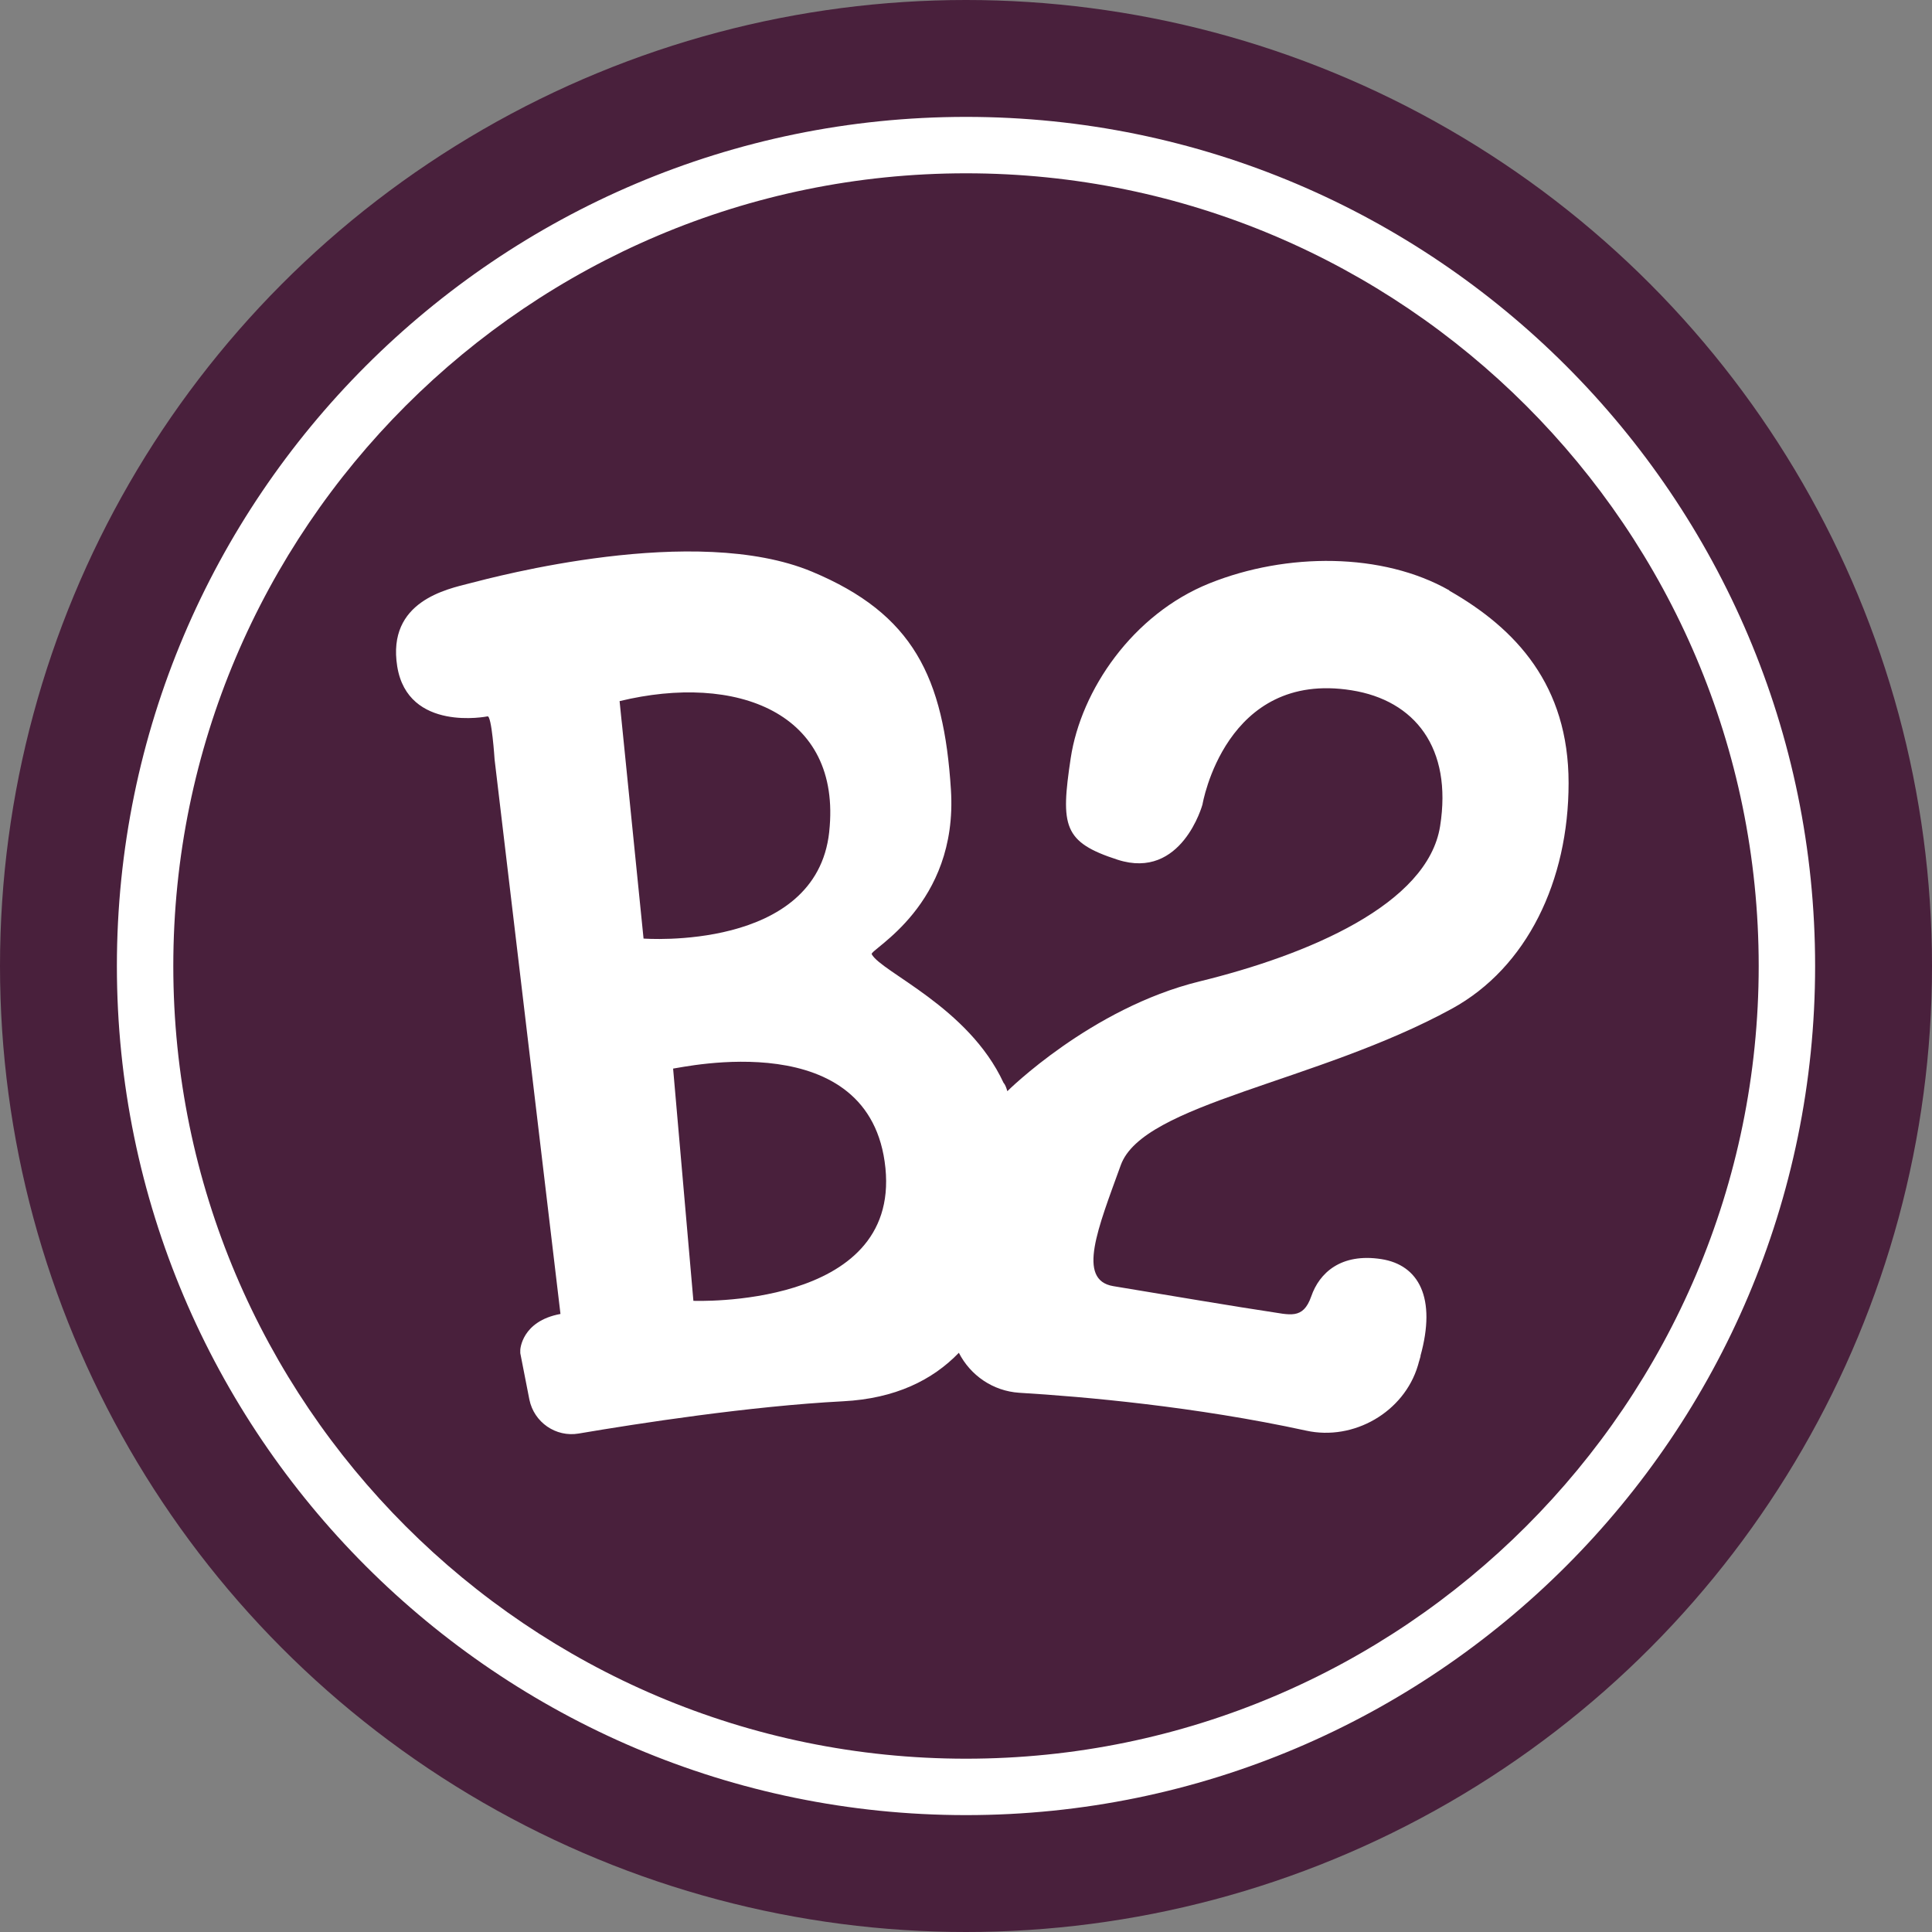 <?xml version="1.0" encoding="UTF-8"?>
<svg id="Layer_2" data-name="Layer 2" xmlns="http://www.w3.org/2000/svg" viewBox="0 0 100 100">
  <rect x="0" y="0" width="100" height="100" fill="#808080" stroke="none"/>
  <defs>
    <style>
      .cls-1 {
        fill: #FFF;
      }

      .cls-1, .cls-2 {
        stroke-width: 0px;
      }

      .cls-2 {
        fill: #49203C;
      }
    </style>
  </defs>
  <g id="Layer_1-2" data-name="Layer 1">
    <g>
      <circle class="cls-2" cx="50" cy="50" r="50"/>
      <path class="cls-1" d="m50,93.95c-24.24,0-43.95-19.72-43.95-43.95S25.76,6.05,50,6.05s43.95,19.72,43.95,43.95-19.72,43.95-43.95,43.95Zm0-84.98c-22.62,0-41.03,18.4-41.03,41.03s18.41,41.03,41.03,41.03,41.03-18.41,41.03-41.03S72.62,8.97,50,8.97Z"/>
      <path class="cls-1" d="m75.02,30.56c-3.46-1.97-8.42-1.97-12.41-.37-3.99,1.6-6.66,5.54-7.19,9.05-.53,3.52-.39,4.35,2.43,5.26,3.32,1.07,4.39-2.86,4.39-2.86,0,0,1.17-6.96,7.72-5.91,3.27.52,5.22,2.98,4.58,7.03-.64,4.05-6.82,6.66-12.46,8.04-5.62,1.38-9.94,5.68-9.94,5.68-.06-.21-.12-.35-.2-.44-1.81-3.91-6.32-5.72-6.82-6.65-.13-.24,4.48-2.53,4.1-8.51-.37-5.83-1.95-9.1-7.19-11.29-6.06-2.53-16.46.28-17.71.6-1.16.3-4.3.92-3.76,4.3.55,3.42,4.67,2.59,4.67,2.59.22-.08.37,2.23.37,2.23l3.41,28.7c-2.02.37-2.08,1.86-2.08,1.86v.17s.47,2.4.47,2.4c.24,1.18,1.37,1.96,2.55,1.76,3.06-.52,8.87-1.42,13.69-1.67,2.7-.14,4.63-1.1,5.99-2.51.6,1.17,1.76,1.98,3.13,2.07,3.35.2,9.11.71,14.85,1.96,2.46.54,5.06-.96,5.78-3.37l.04-.14s0,0,0,0c0-.02.01-.05.02-.07l.08-.28h-.01c.84-3.01-.08-4.72-2.03-5.02-2.08-.32-3.2.71-3.62,1.93-.43,1.23-1.12.94-2.24.78-1.12-.16-5.67-.92-8.01-1.31-1.9-.32-.79-3,.39-6.26,1.15-3.2,10.14-4.27,17.14-8.1,3.89-2.13,6.04-6.62,6.04-11.68s-2.72-7.99-6.18-9.96Zm-29.19,29.9c.73,7.3-9.94,6.87-9.94,6.87l-1.05-12.02c.48-.05,10.24-2.29,10.99,5.15Zm-2.91-17.4c-.67,6.2-9.61,5.52-9.61,5.52l-1.24-12.29c6.02-1.46,11.52.57,10.85,6.76Z"/>
    </g>
  </g>
</svg>